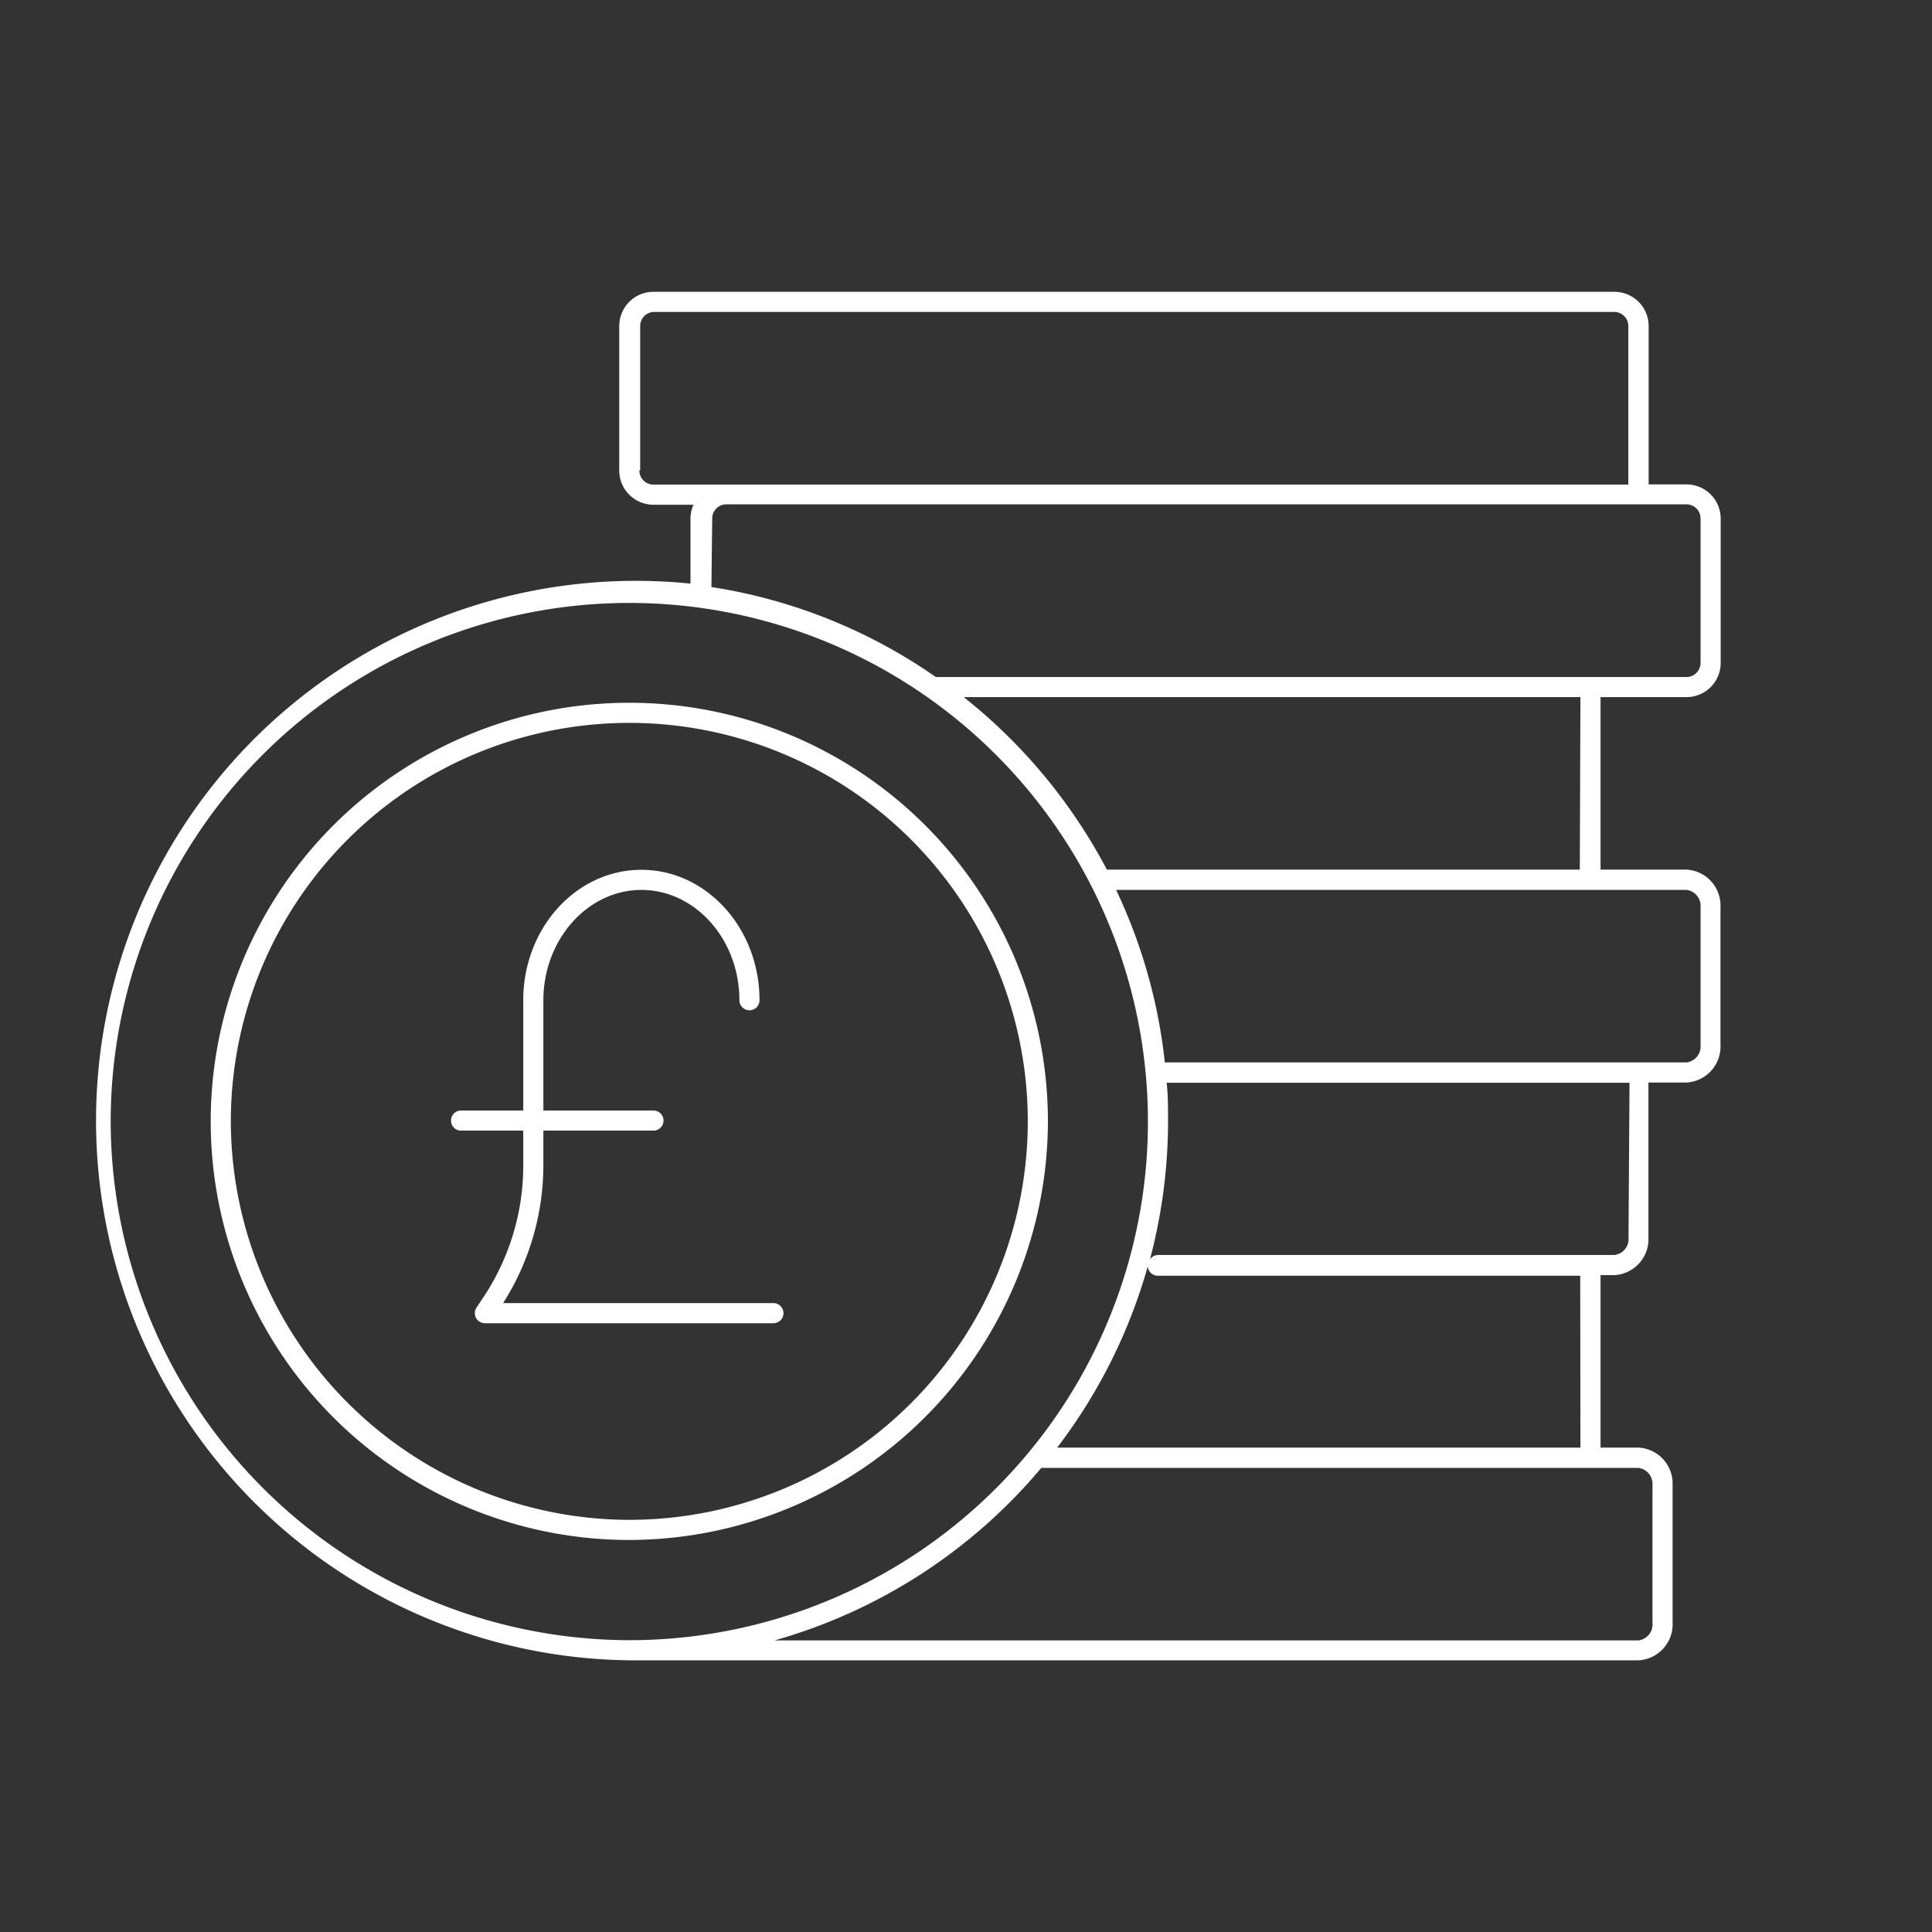 <svg id="white_svg_1px" xmlns="http://www.w3.org/2000/svg" viewBox="0 0 96 96"><rect x="0" y="0" width="96" height="96" fill="#333333" stroke="none"/><defs><style>.cls-1{fill:#fff;}</style></defs><title>coins_pound</title><path class="cls-1" d="M83.81,34.64a1.7,1.7,0,0,0,1.69-1.7V25.77a1.7,1.7,0,0,0-1.69-1.7H81.92V16.2a1.7,1.7,0,0,0-1.69-1.7H32.46a1.7,1.7,0,0,0-1.69,1.7v7.18a1.7,1.7,0,0,0,1.69,1.7h2a1.68,1.68,0,0,0-.15.7V29A26.82,26.82,0,1,0,31.27,82.5H81.42a1.79,1.79,0,0,0,1.69-1.87V73.8a1.79,1.79,0,0,0-1.69-1.87H79.53V63.36h.69a1.79,1.79,0,0,0,1.69-1.87v-7.7h1.89a1.79,1.79,0,0,0,1.69-1.87V45.08a1.79,1.79,0,0,0-1.69-1.87H79.53V34.64Zm-52-11.27V16.2a.7.7,0,0,1,.69-.7H80.22a.7.7,0,0,1,.69.7v7.88H32.46A.7.7,0,0,1,31.77,23.38Zm3.58,2.39a.7.7,0,0,1,.69-.7H83.81a.7.7,0,0,1,.69.7v7.18a.7.7,0,0,1-.69.7H46.5a26.58,26.58,0,0,0-11.15-4.47ZM5.5,55.68A25.77,25.77,0,1,1,31.27,81.5,25.82,25.82,0,0,1,5.5,55.68ZM82.11,73.8v6.84a.8.8,0,0,1-.69.87H38.49a26.82,26.82,0,0,0,13.25-8.57H81.42A.8.8,0,0,1,82.11,73.8Zm-3.58-1.87h-26a26.77,26.77,0,0,0,4.5-9,.5.5,0,0,0,.49.46h21Zm2.39-10.44a.8.8,0,0,1-.69.87H57.54a.49.49,0,0,0-.4.22,26.81,26.81,0,0,0,.9-6.89c0-.64,0-1.27-.07-1.89h23ZM84.5,45.08v6.84a.8.8,0,0,1-.69.87H57.88a26.65,26.65,0,0,0-2.42-8.57H83.81A.8.8,0,0,1,84.5,45.08Zm-6-1.87H55a27,27,0,0,0-7.11-8.57H78.53Z"/><path class="cls-1" d="M52.07,55.68a20.8,20.8,0,1,0-20.8,20.84A20.84,20.84,0,0,0,52.07,55.68Zm-40.6,0a19.8,19.8,0,1,1,19.8,19.84A19.84,19.84,0,0,1,11.47,55.68Z"/><path class="cls-1" d="M38.93,65.25a.5.5,0,0,0-.5-.5H25a12.8,12.8,0,0,0,2-6.82V56.18h5.47a.5.5,0,0,0,0-1H27V49.7c0-3,2.19-5.48,4.87-5.48s4.87,2.46,4.87,5.48a.5.5,0,0,0,1,0c0-3.57-2.63-6.48-5.87-6.48S26,46.12,26,49.7v5.48H22.91a.5.5,0,0,0,0,1H26v1.75a11.81,11.81,0,0,1-2,6.56l-.32.48a.5.5,0,0,0,.42.78H38.43A.5.5,0,0,0,38.93,65.25Z"/></svg>
